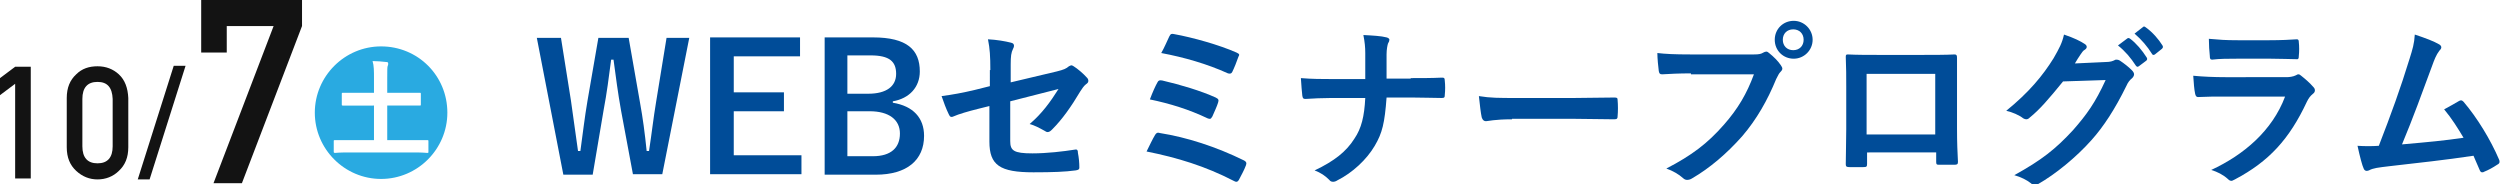 <?xml version="1.0" encoding="utf-8"?>
<!-- Generator: Adobe Illustrator 27.5.0, SVG Export Plug-In . SVG Version: 6.00 Build 0)  -->
<svg version="1.1" id="レイヤー_1" xmlns="http://www.w3.org/2000/svg" xmlns:xlink="http://www.w3.org/1999/xlink" x="0px"
	 y="0px" width="528.1px" height="38.9px" viewBox="0 0 528.1 38.9" style="enable-background:new 0 0 528.1 38.9;"
	 xml:space="preserve">
<style type="text/css">
	.st0{fill:#004C98;}
	.st1{fill:#131313;}
	.st2{fill:#29AAE1;}
</style>
<g>
	<g>
		<g>
			<path class="st0" d="M139.9,36.8h-6.2l-2.5-13.4c-0.7-3.9-1.1-7.1-1.6-10.8h-0.5c-0.5,3.8-0.9,7-1.6,10.7l-2.3,13.6H119
				l-5.6-28.9h5.1l2.1,13.2c0.5,3.5,1,7,1.5,10.7h0.5c0.5-3.6,0.9-7.1,1.5-10.6l2.3-13.3h6.4l2.4,13.7c0.6,3.3,1,6.3,1.4,10.2h0.5
				c0.6-3.9,0.9-6.8,1.5-10.4l2.2-13.5h4.8L139.9,36.8z"/>
			<path class="st0" d="M169,11.9h-14v7.6h10.6v4H155v9.3h14.3v4H150V7.9H169V11.9z"/>
			<path class="st0" d="M184.4,7.9c7.2,0,9.9,2.6,9.9,7.2c0,3.3-2.2,5.7-5.7,6.3v0.3c4.3,0.7,6.6,3.2,6.6,7c0,5.1-3.6,8.2-10.2,8.2
				h-10.8V7.9H184.4z M179,19.8h4.4c3.9,0,5.9-1.6,5.9-4.2s-1.4-3.9-5.4-3.9H179V19.8z M179,33h5.4c3.8,0,5.7-1.8,5.7-4.8
				c0-2.9-2.3-4.7-6.4-4.7H179V33z"/>
			<path class="st0" d="M209.2,14.8c0-2.9-0.1-4.5-0.5-6.5c1.9,0.1,3.6,0.4,4.8,0.7c0.5,0.1,0.7,0.3,0.7,0.7c0,0.2-0.1,0.4-0.2,0.6
				c-0.4,0.8-0.5,1.6-0.5,3.3v3.8l9.7-2.3c1.6-0.4,2-0.6,2.6-1.1c0.2-0.1,0.4-0.2,0.5-0.2c0.2,0,0.3,0.1,0.5,0.2
				c0.8,0.5,2,1.5,2.8,2.4c0.2,0.2,0.3,0.4,0.3,0.7c0,0.3-0.2,0.5-0.5,0.7c-0.5,0.4-0.8,0.9-1.2,1.5c-1.9,3.2-3.8,5.9-5.9,8
				c-0.3,0.3-0.6,0.6-1,0.6c-0.2,0-0.4-0.1-0.7-0.3c-1.1-0.6-2-1.1-3.1-1.4c2.6-2.2,4.4-4.7,6.1-7.4l-10.2,2.6v8.4
				c0,2,0.7,2.6,4.7,2.6c3,0,6.5-0.4,9-0.8c0.5-0.1,0.6,0.2,0.6,0.7c0.2,1,0.3,2.1,0.3,3.1c0,0.4-0.2,0.5-0.8,0.6
				c-2.2,0.3-4.8,0.4-8.9,0.4c-7.1,0-9.3-1.5-9.3-6.5v-7.5l-2.4,0.6c-2,0.5-4.1,1.1-5.2,1.6c-0.2,0.1-0.3,0.1-0.4,0.1
				c-0.3,0-0.4-0.2-0.6-0.6c-0.5-1-1.1-2.6-1.5-3.8c2.3-0.3,4.5-0.7,7-1.3l3.2-0.8V14.8z"/>
			<path class="st0" d="M244,28.5c0.2-0.3,0.4-0.6,1-0.4c5.7,0.9,11.9,2.9,17.8,5.8c0.4,0.2,0.6,0.5,0.4,1c-0.4,1.1-1,2.1-1.5,3.1
				c-0.2,0.3-0.3,0.4-0.6,0.4c-0.1,0-0.3-0.1-0.5-0.2c-6-3.1-11.9-4.9-18.4-6.2C242.8,30.8,243.5,29.3,244,28.5z M244.5,17.4
				c0.2-0.4,0.4-0.5,1-0.4c3.9,0.9,8.2,2.2,11.3,3.6c0.6,0.3,0.7,0.5,0.5,1.1c-0.2,0.7-0.9,2.2-1.2,2.9c-0.2,0.3-0.3,0.5-0.5,0.5
				c-0.1,0-0.3,0-0.5-0.1c-4-1.9-7.9-3.1-12.2-4C243.5,19.4,244.1,18.1,244.5,17.4z M247,7.7c0.3-0.6,0.5-0.6,1-0.5
				c3.9,0.7,9.6,2.3,13.2,3.9c0.6,0.3,0.7,0.4,0.4,0.9c-0.3,0.9-0.9,2.4-1.3,3.2c-0.2,0.4-0.5,0.4-0.9,0.3c-4.4-2-9.3-3.4-14.1-4.3
				C245.9,10.2,246.7,8.3,247,7.7z"/>
			<path class="st0" d="M298,16.5c2.1,0,4.5,0,6.5-0.1c0.5,0,0.7,0,0.7,0.7c0.1,0.9,0.1,2,0,2.9c0,0.6-0.1,0.7-0.7,0.7
				c-1.3,0-4.2-0.1-6.3-0.1h-5.3c-0.4,5.4-0.9,7.5-2.5,10.2c-1.7,2.9-4.7,5.7-7.9,7.3c-0.3,0.2-0.6,0.3-0.9,0.3
				c-0.3,0-0.6-0.1-0.8-0.4c-0.9-0.9-1.8-1.5-3.1-2c4.2-2,6.7-4,8.4-6.7c1.5-2.2,2.1-4.7,2.3-8.6h-7.2c-1.8,0-3.9,0.1-5.4,0.2
				c-0.5,0-0.6-0.1-0.7-0.7c-0.1-0.7-0.2-2.3-0.3-3.7c2.4,0.2,4.5,0.2,6.3,0.2h7.3c0-1.9,0-3.9,0-5.5c0-1.2-0.1-2.3-0.4-3.8
				c1.9,0.1,3.8,0.2,4.9,0.5c0.4,0.1,0.6,0.3,0.6,0.5c0,0.2-0.1,0.5-0.3,0.8c-0.1,0.3-0.3,1.2-0.3,2.3c0,1.7,0,3,0,5.1H298z"/>
			<path class="st0" d="M319.4,25.2c-3.7,0-5.1,0.4-5.5,0.4c-0.4,0-0.7-0.2-0.9-0.8c-0.2-0.9-0.4-2.6-0.6-4.5c2.4,0.4,4.3,0.4,8,0.4
				h12c2.8,0,5.7-0.1,8.6-0.1c0.6,0,0.7,0.1,0.7,0.5c0.1,1.1,0.1,2.4,0,3.5c0,0.4-0.1,0.6-0.7,0.6c-2.8,0-5.5-0.1-8.3-0.1H319.4z"/>
			<path class="st0" d="M357.2,15.5c-2.4,0-4.5,0.1-6.1,0.2c-0.5,0-0.6-0.2-0.7-0.7c-0.1-0.7-0.3-2.7-0.3-3.8
				c1.7,0.2,3.6,0.3,7.1,0.3h13.3c1.1,0,1.5-0.1,2-0.4c0.2-0.1,0.4-0.2,0.6-0.2c0.2,0,0.4,0.1,0.6,0.3c1,0.8,1.9,1.7,2.5,2.6
				c0.2,0.3,0.3,0.5,0.3,0.7c0,0.2-0.1,0.4-0.4,0.7c-0.3,0.3-0.5,0.7-0.9,1.5c-1.8,4.4-4.1,8.5-7.2,12.1c-3.2,3.6-6.8,6.7-10.6,8.9
				c-0.3,0.2-0.7,0.3-1,0.3c-0.3,0-0.6-0.1-0.9-0.4c-0.9-0.8-2.1-1.5-3.5-2c5.4-2.8,8.7-5.3,12.2-9.3c2.9-3.3,4.8-6.5,6.3-10.6
				H357.2z M382.9,8.4c0,2.2-1.8,4-4,4s-4-1.7-4-4c0-2.3,1.8-4,4-4S382.9,6.2,382.9,8.4z M376.6,8.4c0,1.3,0.9,2.2,2.2,2.2
				s2.2-0.9,2.2-2.2c0-1.3-0.9-2.2-2.2-2.2S376.6,7.1,376.6,8.4z"/>
			<path class="st0" d="M394.4,32.4v2.2c0,0.6-0.1,0.7-0.8,0.7c-0.9,0-2,0-2.9,0c-0.6,0-0.8-0.1-0.8-0.6c0-1.9,0.1-4.6,0.1-7.4v-9.1
				c0-2,0-4-0.1-6.2c0-0.4,0.1-0.5,0.4-0.5c2,0.1,4.2,0.1,6.7,0.1h8.9c2.4,0,5.2,0,7-0.1c0.4,0,0.5,0.2,0.5,0.7c0,1.8,0,3.8,0,6v8.9
				c0,3.2,0.1,5.1,0.2,7.1c0,0.5-0.2,0.6-0.7,0.6c-1.1,0-2.3,0-3.4,0c-0.4,0-0.5-0.1-0.5-0.6v-2H394.4z M408.8,15.6h-14.5v12.8h14.5
				V15.6z"/>
			<path class="st0" d="M444.8,13.1c1,0,1.5-0.2,1.9-0.4c0.1-0.1,0.3-0.1,0.5-0.1c0.2,0,0.4,0.1,0.6,0.2c0.9,0.6,1.8,1.3,2.5,2
				c0.3,0.3,0.5,0.6,0.5,0.9c0,0.3-0.2,0.6-0.4,0.8c-0.5,0.4-0.9,0.9-1.2,1.6c-2.5,5.1-4.9,8.7-7.4,11.5c-3.2,3.6-7.6,7.2-11.3,9.3
				c-0.2,0.1-0.4,0.2-0.6,0.2c-0.3,0-0.6-0.1-0.9-0.4c-0.9-0.7-2.1-1.3-3.5-1.7c5.8-3.2,8.7-5.5,12.4-9.5c2.9-3.3,4.7-5.8,6.9-10.6
				l-9,0.3c-3.1,3.8-4.9,5.9-7,7.6c-0.3,0.3-0.5,0.4-0.8,0.4c-0.2,0-0.4-0.1-0.6-0.2c-0.9-0.7-2.3-1.3-3.6-1.6
				c4.8-3.9,7.7-7.4,10-11.1c1.2-2.1,1.8-3.2,2.2-5c2.1,0.7,3.5,1.4,4.4,2c0.3,0.2,0.4,0.4,0.4,0.6s-0.1,0.4-0.4,0.6
				c-0.4,0.2-0.6,0.6-0.9,1c-0.4,0.6-0.8,1.2-1.2,1.9L444.8,13.1z M449.4,8.1c0.2-0.1,0.3-0.1,0.6,0.1c1.2,0.9,2.5,2.4,3.5,4
				c0.1,0.2,0.1,0.4-0.1,0.6l-1.6,1.2c-0.3,0.2-0.4,0.1-0.6-0.1c-1.1-1.7-2.3-3.1-3.8-4.3L449.4,8.1z M452.7,5.7
				c0.2-0.2,0.3-0.1,0.6,0.1c1.4,1,2.7,2.5,3.5,3.8c0.1,0.2,0.2,0.4-0.1,0.7l-1.5,1.2c-0.3,0.2-0.5,0.1-0.6-0.1
				c-1-1.6-2.2-3-3.7-4.3L452.7,5.7z"/>
			<path class="st0" d="M469.9,20.4c-1.9,0-3.7,0-5.6,0.1c-0.3,0-0.5-0.2-0.6-0.7c-0.2-0.9-0.3-2.3-0.4-3.8c2.1,0.2,4.4,0.3,6.8,0.3
				H483c0.6,0,1.4-0.1,2-0.4c0.2-0.1,0.3-0.2,0.5-0.2c0.2,0,0.4,0.1,0.6,0.3c0.9,0.7,1.9,1.6,2.5,2.3c0.3,0.3,0.4,0.5,0.4,0.8
				c0,0.2-0.1,0.5-0.4,0.7c-0.6,0.5-0.9,0.9-1.3,1.7c-3.7,7.9-8,12.6-15.2,16.4c-0.3,0.1-0.5,0.3-0.7,0.3c-0.3,0-0.5-0.1-0.8-0.4
				c-1-0.9-2.2-1.5-3.5-1.9c6.9-3.2,12.9-8.3,15.6-15.5L469.9,20.4z M472.4,12.4c-1.7,0-3.5,0-5.1,0.2c-0.4,0-0.5-0.2-0.5-0.8
				c-0.1-0.8-0.2-2.4-0.2-3.6c2.3,0.2,3.4,0.3,6.1,0.3h6.7c2.4,0,4.4-0.1,5.8-0.2c0.3,0,0.4,0.2,0.4,0.6c0.1,0.9,0.1,2,0,2.9
				c0,0.6-0.1,0.8-0.7,0.7c-1.2,0-3-0.1-5.2-0.1H472.4z"/>
			<path class="st0" d="M515.3,9.4c0.3,0.2,0.4,0.4,0.4,0.6c0,0.2-0.1,0.4-0.4,0.7c-0.7,0.9-1.1,2-1.5,3.1
				c-2.1,5.7-4.1,11.2-6.4,16.7c5.7-0.5,8.9-0.8,13-1.4c-1.2-2-2.5-4.1-4.1-6c1.1-0.6,2.2-1.2,3.2-1.8c0.4-0.2,0.6-0.1,0.9,0.2
				c2.9,3.4,5.7,8,7.5,12.2c0.1,0.2,0.1,0.3,0.1,0.5c0,0.2-0.1,0.4-0.5,0.6c-0.9,0.6-1.8,1.1-2.8,1.5c-0.1,0.1-0.3,0.1-0.4,0.1
				c-0.2,0-0.4-0.2-0.5-0.5c-0.4-1-0.9-2-1.3-3c-6,0.9-11.6,1.5-17.7,2.2c-2.5,0.3-3.5,0.4-4.4,0.9c-0.5,0.2-0.9,0.1-1.1-0.4
				c-0.3-0.6-0.8-2.5-1.3-4.8c1.5,0.1,3.1,0.1,4.5,0c2.6-6.7,4.6-12.2,6.5-18.4c0.6-1.9,1-3.2,1.1-5.1
				C512.5,8.1,514.1,8.7,515.3,9.4z"/>
		</g>
	</g>
	<g>
		<g>
			<g>
				<g>
					<g>
						<path class="st1" d="M3.2,17.7L0,20.1v-3.6l3.2-2.4h3.3v23.6H3.2V17.7z"/>
						<path class="st1" d="M14.1,20.7c0-2.2,0.7-3.8,2-5c1.2-1.2,2.7-1.7,4.5-1.7c1.8,0,3.3,0.6,4.5,1.7c1.3,1.2,1.9,2.9,2,5v10.4
							c0,2.2-0.7,3.8-2,5c-1.2,1.2-2.8,1.8-4.5,1.8c-1.7,0-3.2-0.6-4.5-1.8c-1.3-1.2-2-2.8-2-5V20.7z M23.8,20.9
							c-0.1-2.4-1.1-3.6-3.2-3.6c-2.1,0-3.2,1.2-3.2,3.6v10c0,2.4,1.1,3.6,3.2,3.6c2.1,0,3.2-1.2,3.2-3.6V20.9z"/>
						<path class="st1" d="M36.7,13.9h2.5l-7.6,24h-2.5L36.7,13.9z"/>
						<path class="st1" d="M42.5,0h21.3v5.5L51.1,38.7h-6L57.8,5.5h-9.9v5.6h-5.4V0z"/>
						<path class="st2" d="M94.5,23.8c0,7.7-6.3,14-14,14c-7.7,0-14-6.3-14-14s6.3-14,14-14C88.3,9.8,94.5,16,94.5,23.8z M81.8,16.5
							c0-1.8,0-2.3,0.1-2.6c0.1-0.1,0.1-0.3,0.1-0.5c0-0.2-0.1-0.3-0.4-0.3c-0.9-0.1-2-0.2-2.9-0.2C79,13.9,79,15,79,16.5v3.1h-3.5
							c-2.2,0-2.9,0-3,0c-0.3,0-0.3,0-0.3,0.3v2.1c0,0.3,0,0.3,0.3,0.3c0.1,0,0.8,0,3,0H79v7.3h-5.5c-1.9,0-2.6,0-2.7,0
							c-0.3,0-0.3,0-0.3,0.3v2.1c0,0.2,0,0.3,0.3,0.3c0.1,0,0.8-0.1,2.7-0.1h14c1.9,0,2.6,0.1,2.7,0.1c0.3,0,0.3,0,0.3-0.3v-2.1
							c0-0.3,0-0.3-0.3-0.3c-0.1,0-0.8,0-2.7,0h-5.7v-7.3h3.8c2.1,0,2.8,0,3,0c0.3,0,0.3,0,0.3-0.3v-2.1c0-0.3,0-0.3-0.3-0.3
							c-0.1,0-0.8,0-3,0h-3.8V16.5z"/>
					</g>
				</g>
			</g>
		</g>
	</g>
</g>
</svg>
